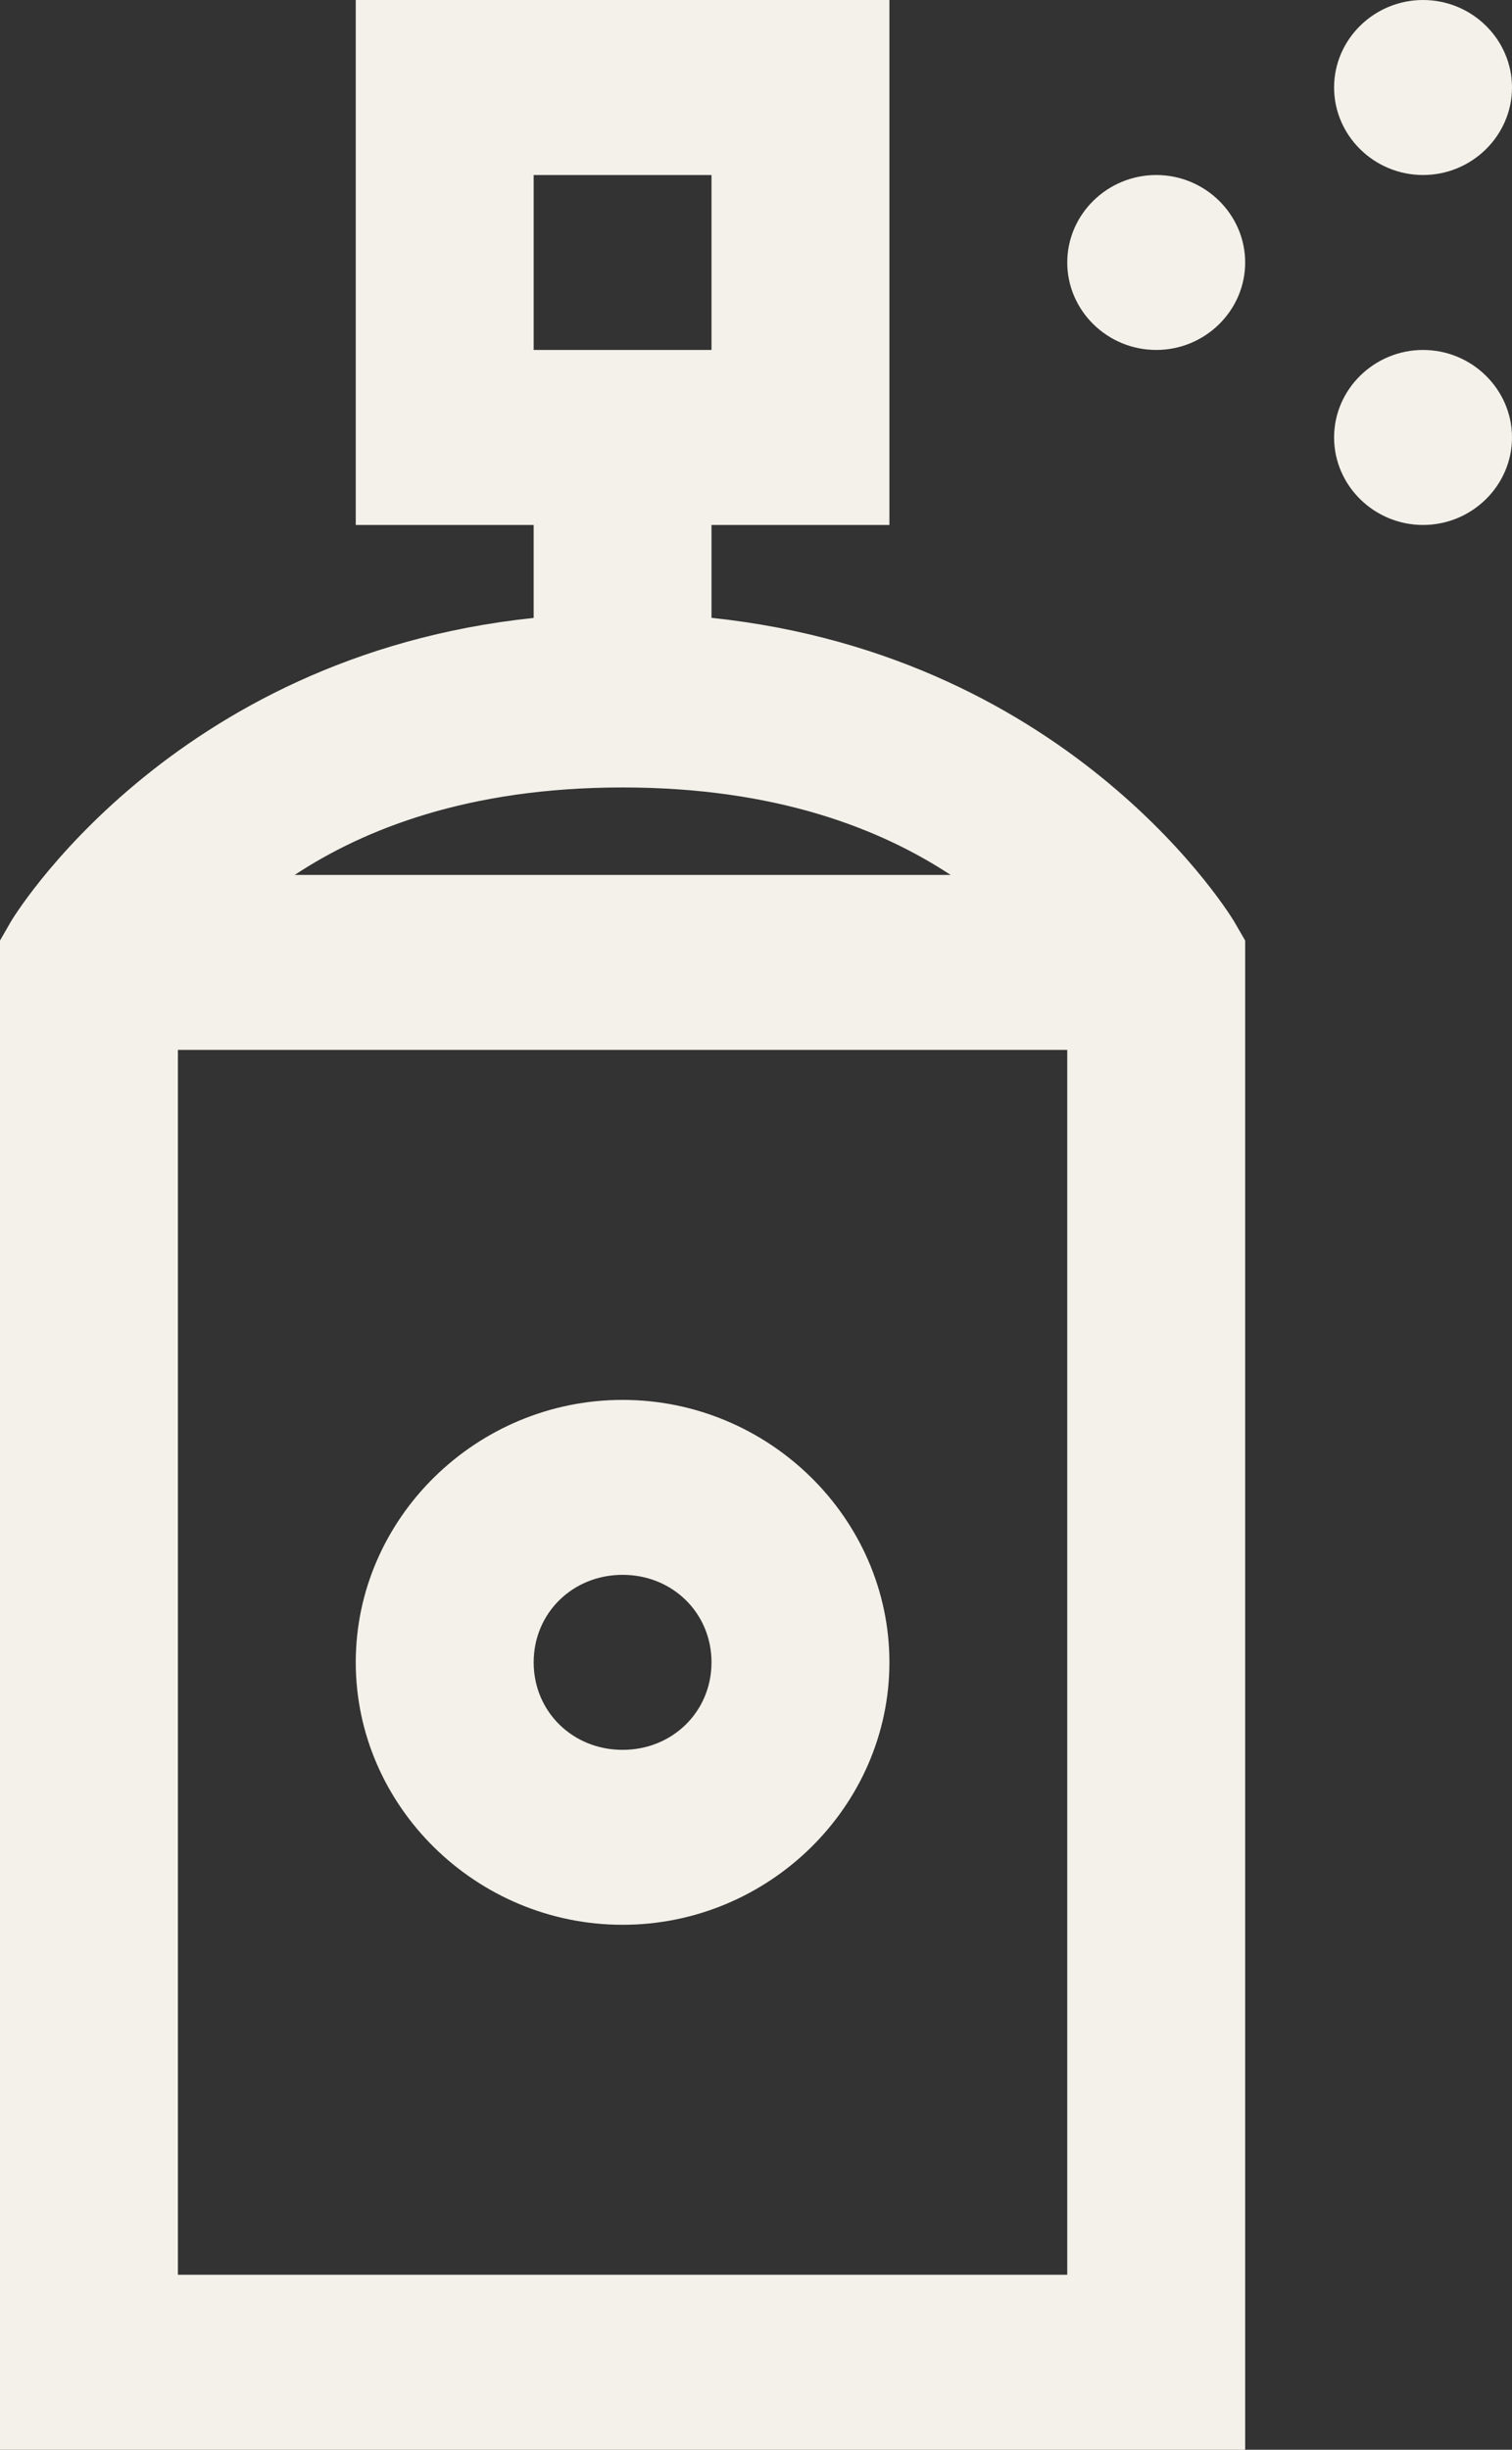 <svg width="21" height="34" viewBox="0 0 21 34" fill="none" xmlns="http://www.w3.org/2000/svg">
<rect x="0" y="0" width="21" height="34" fill="#333333" stroke="none"/>
<path d="M4.941 0V7.286H7.412V8.576C2.345 9.107 0.154 12.786 0.154 12.786L0 13.054V34H17.294V13.054L17.14 12.788C17.14 12.788 14.95 9.107 9.882 8.575V7.286H12.353V0H4.941ZM19.765 0C19.085 0 18.529 0.546 18.529 1.214C18.529 1.882 19.085 2.429 19.765 2.429C20.444 2.429 21 1.882 21 1.214C21 0.546 20.444 0 19.765 0ZM7.412 2.429H9.882V4.857H7.412V2.429ZM16.059 2.429C15.379 2.429 14.823 2.975 14.823 3.643C14.823 4.311 15.379 4.857 16.059 4.857C16.738 4.857 17.294 4.311 17.294 3.643C17.294 2.975 16.738 2.429 16.059 2.429ZM19.765 4.857C19.085 4.857 18.529 5.404 18.529 6.071C18.529 6.739 19.085 7.286 19.765 7.286C20.444 7.286 21 6.739 21 6.071C21 5.404 20.444 4.857 19.765 4.857ZM8.647 10.929C10.794 10.929 12.242 11.511 13.203 12.143H4.093C5.052 11.511 6.5 10.929 8.647 10.929ZM2.471 14.571H14.823V31.571H2.471V14.571ZM8.647 19.429C6.615 19.429 4.941 21.074 4.941 23.071C4.941 25.069 6.615 26.714 8.647 26.714C10.679 26.714 12.353 25.069 12.353 23.071C12.353 21.074 10.679 19.429 8.647 19.429ZM8.647 21.857C9.343 21.857 9.882 22.389 9.882 23.071C9.882 23.755 9.341 24.286 8.647 24.286C7.952 24.286 7.412 23.754 7.412 23.071C7.412 22.388 7.953 21.857 8.647 21.857Z" fill="#F3F1E9"/>
</svg>
